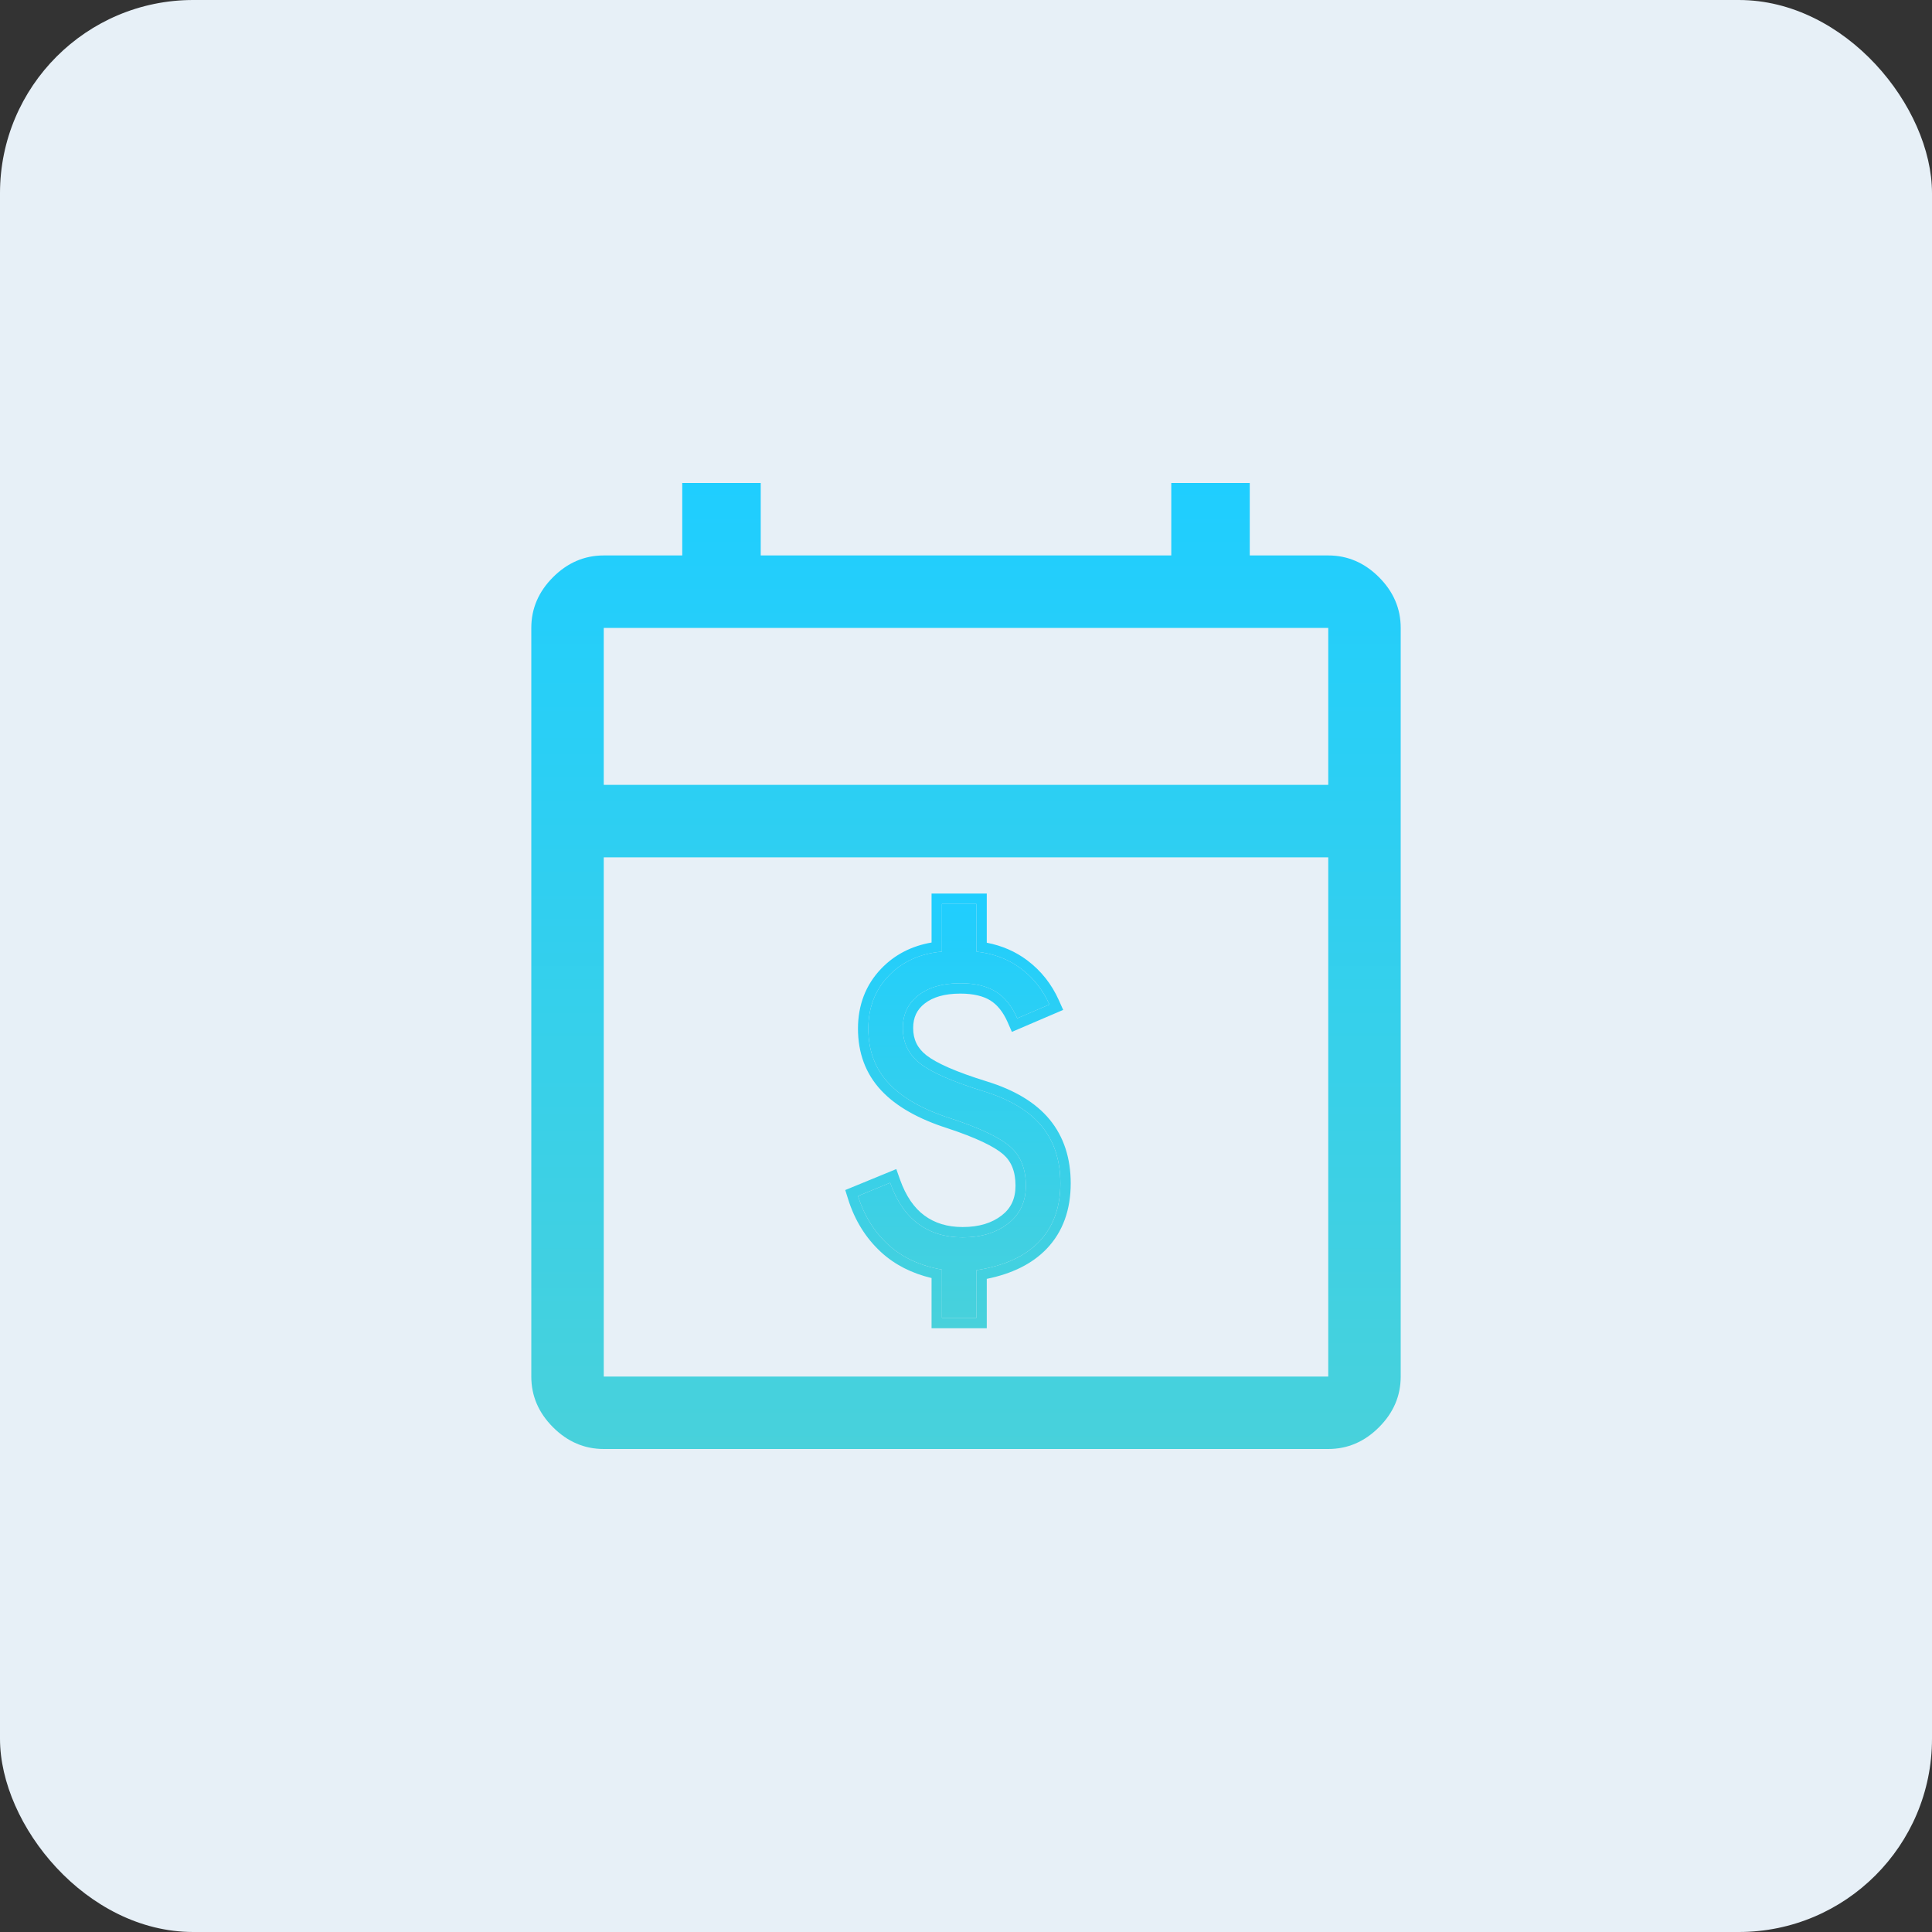 <svg width="80" height="80" viewBox="0 0 80 80" fill="none" xmlns="http://www.w3.org/2000/svg">
<rect x="0" y="0" width="80" height="80" fill="#333333" stroke="none"/>
<rect width="80" height="80" rx="8" fill="#E7F0F7"/>
<path d="M25 60C24.2 60 23.5 59.7 22.9 59.1C22.3 58.5 22 57.8 22 57V26C22 25.2 22.3 24.5 22.9 23.9C23.5 23.3 24.2 23 25 23H28.25V20H31.5V23H48.5V20H51.75V23H55C55.8 23 56.5 23.3 57.1 23.9C57.7 24.5 58 25.2 58 26V57C58 57.8 57.7 58.5 57.1 59.1C56.5 59.7 55.8 60 55 60H25ZM25 57H55V35.5H25V57ZM25 32.5H55V26H25V32.5Z" fill="url(#paint0_linear_1264_16450)"/>
<path d="M39.003 54.571V52.571C38.098 52.413 37.356 52.068 36.777 51.536C36.197 51.004 35.781 50.333 35.527 49.524L36.86 48.976C37.13 49.738 37.519 50.306 38.027 50.679C38.535 51.052 39.146 51.238 39.86 51.238C40.622 51.238 41.249 51.048 41.741 50.667C42.233 50.286 42.479 49.762 42.479 49.095C42.479 48.397 42.261 47.857 41.824 47.476C41.388 47.095 40.566 46.706 39.36 46.309C38.217 45.944 37.364 45.46 36.8 44.857C36.237 44.254 35.955 43.5 35.955 42.595C35.955 41.722 36.237 40.992 36.8 40.405C37.364 39.818 38.098 39.484 39.003 39.405V37.429H40.431V39.405C41.146 39.484 41.761 39.718 42.277 40.107C42.792 40.496 43.185 40.992 43.455 41.595L42.122 42.167C41.9 41.659 41.602 41.29 41.229 41.059C40.856 40.829 40.368 40.714 39.765 40.714C39.035 40.714 38.455 40.881 38.027 41.214C37.598 41.548 37.384 42 37.384 42.571C37.384 43.175 37.622 43.663 38.098 44.036C38.574 44.409 39.455 44.794 40.741 45.191C41.82 45.524 42.618 46.004 43.134 46.631C43.65 47.258 43.908 48.048 43.908 49C43.908 50 43.614 50.806 43.027 51.417C42.439 52.028 41.574 52.421 40.431 52.595V54.571H39.003Z" fill="url(#paint1_linear_1264_16450)"/>
<path fill-rule="evenodd" clip-rule="evenodd" d="M38.574 55V52.921C37.756 52.727 37.056 52.373 36.487 51.852C35.848 51.265 35.392 50.528 35.118 49.652L35 49.277L37.114 48.409L37.264 48.833C37.513 49.537 37.859 50.024 38.28 50.333C38.705 50.645 39.224 50.809 39.86 50.809C40.549 50.809 41.077 50.639 41.479 50.328C41.858 50.035 42.05 49.64 42.05 49.095C42.05 48.493 41.867 48.082 41.542 47.799C41.176 47.48 40.428 47.112 39.228 46.717C38.046 46.339 37.118 45.825 36.487 45.15C35.842 44.459 35.527 43.597 35.527 42.595C35.527 41.62 35.845 40.781 36.491 40.108C37.049 39.527 37.75 39.17 38.574 39.028V37H40.86V39.036C41.486 39.157 42.047 39.398 42.535 39.765C43.11 40.198 43.548 40.752 43.846 41.42L44.024 41.818L41.9 42.728L41.729 42.338C41.533 41.889 41.285 41.598 41.004 41.424C40.719 41.249 40.317 41.143 39.765 41.143C39.097 41.143 38.621 41.295 38.29 41.553C37.972 41.8 37.812 42.124 37.812 42.571C37.812 43.042 37.989 43.406 38.362 43.698C38.772 44.019 39.585 44.385 40.867 44.781C41.997 45.13 42.879 45.646 43.465 46.359C44.054 47.075 44.336 47.966 44.336 49C44.336 50.089 44.013 51.009 43.336 51.714C42.732 52.342 41.894 52.745 40.86 52.955V55H38.574ZM40.431 52.595C41.574 52.421 42.439 52.028 43.027 51.417C43.614 50.806 43.908 50 43.908 49C43.908 48.048 43.65 47.258 43.134 46.631C42.618 46.004 41.82 45.524 40.741 45.191C39.455 44.794 38.574 44.409 38.098 44.036C37.622 43.663 37.384 43.175 37.384 42.571C37.384 42 37.598 41.548 38.027 41.214C38.455 40.881 39.035 40.714 39.765 40.714C40.368 40.714 40.856 40.829 41.229 41.059C41.602 41.29 41.9 41.659 42.122 42.167L43.455 41.595C43.396 41.463 43.331 41.335 43.259 41.213C43.007 40.779 42.679 40.41 42.277 40.107C41.761 39.718 41.146 39.484 40.431 39.405V37.429H39.003V39.405C38.098 39.484 37.364 39.818 36.8 40.405C36.237 40.992 35.955 41.722 35.955 42.595C35.955 43.5 36.237 44.254 36.8 44.857C37.364 45.46 38.217 45.944 39.36 46.309C40.566 46.706 41.388 47.095 41.824 47.476C42.261 47.857 42.479 48.397 42.479 49.095C42.479 49.762 42.233 50.286 41.741 50.667C41.249 51.048 40.622 51.238 39.86 51.238C39.146 51.238 38.535 51.052 38.027 50.679C37.611 50.374 37.276 49.939 37.02 49.374C36.962 49.248 36.909 49.115 36.86 48.976L35.527 49.524C35.781 50.333 36.197 51.004 36.777 51.536C37.356 52.068 38.098 52.413 39.003 52.571V54.571H40.431V52.595Z" fill="url(#paint2_linear_1264_16450)"/>
<defs>
<linearGradient id="paint0_linear_1264_16450" x1="40" y1="60" x2="40" y2="20" gradientUnits="userSpaceOnUse">
<stop stop-color="#48D1DB"/>
<stop offset="1" stop-color="#1FCEFF"/>
</linearGradient>
<linearGradient id="paint1_linear_1264_16450" x1="39.668" y1="55" x2="39.668" y2="37" gradientUnits="userSpaceOnUse">
<stop stop-color="#48D1DB"/>
<stop offset="1" stop-color="#1FCEFF"/>
</linearGradient>
<linearGradient id="paint2_linear_1264_16450" x1="39.668" y1="55" x2="39.668" y2="37" gradientUnits="userSpaceOnUse">
<stop stop-color="#48D1DB"/>
<stop offset="1" stop-color="#1FCEFF"/>
</linearGradient>
</defs>
</svg>
